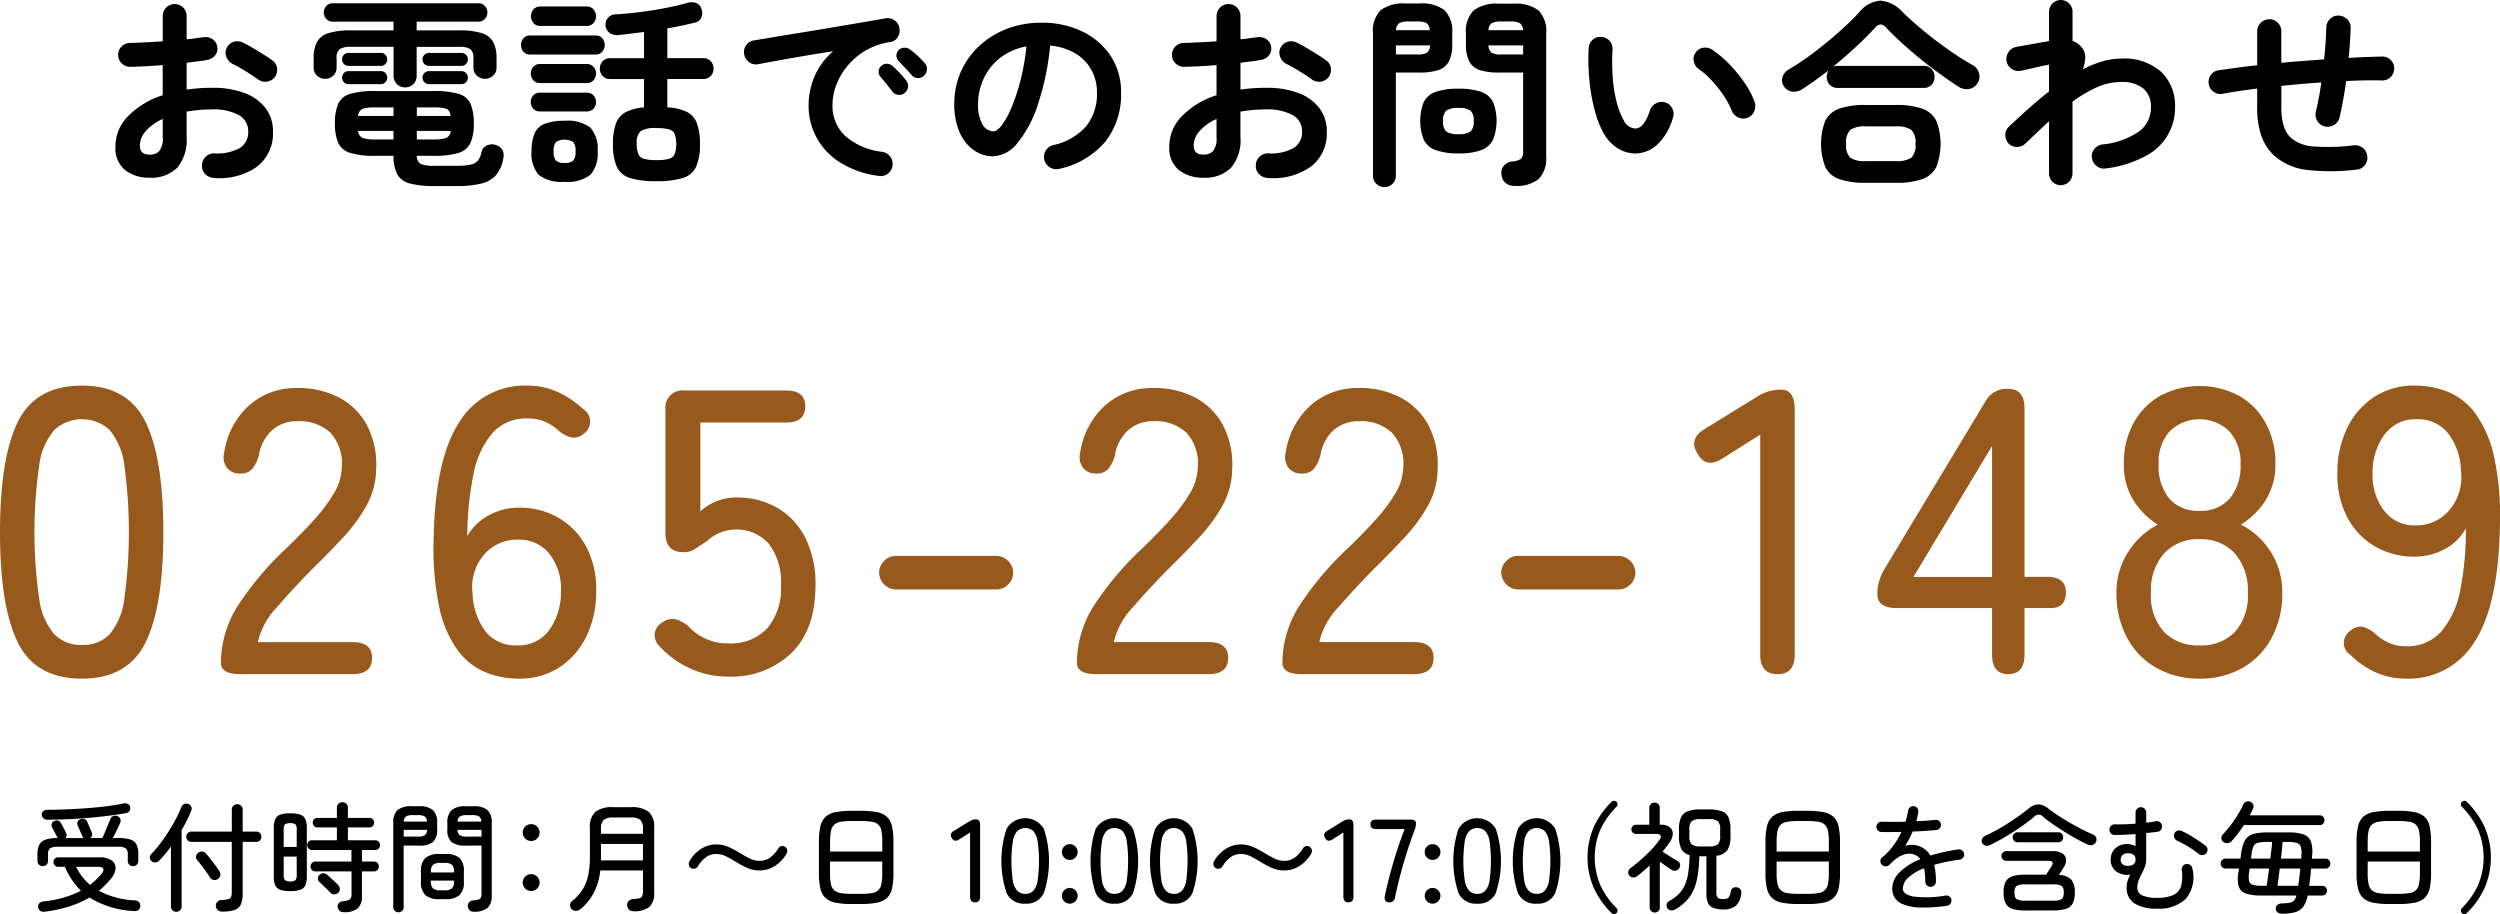 <svg xmlns="http://www.w3.org/2000/svg" width="296.072" height="108.25" viewBox="0 0 296.072 108.25"><g transform="translate(-857.536 -949.287)"><path d="M882.88,970.359a1.476,1.476,0,0,1-1.02-.443,1.31,1.31,0,0,1-.4-1.02,1.4,1.4,0,0,1,.432-1.044,1.351,1.351,0,0,1,1.032-.4,5.481,5.481,0,0,0,2.988-.623,2.174,2.174,0,0,0,1.02-1.969,2.141,2.141,0,0,0-1.116-1.943,6.208,6.208,0,0,0-3.18-.672q-.816,0-1.56.071t-1.44.193v3.023a5.065,5.065,0,0,1-1.128,3.637,4.343,4.343,0,0,1-3.264,1.164,4.578,4.578,0,0,1-2.88-.889,3.351,3.351,0,0,1-1.152-2.832,5.068,5.068,0,0,1,1.5-3.575,9.96,9.96,0,0,1,4.092-2.473v-3.576q-1.032.1-2,.145c-.648.032-1.252.055-1.812.072a1.451,1.451,0,0,1-1.032-.408,1.334,1.334,0,0,1-.432-1.008,1.353,1.353,0,0,1,.42-1.009,1.413,1.413,0,0,1,1.02-.407q.84-.025,1.824-.072t2.016-.12v-2.953a1.437,1.437,0,0,1,.408-1.043,1.42,1.42,0,0,1,2.016,0,1.437,1.437,0,0,1,.408,1.043v2.712c.368-.031.712-.072,1.032-.12s.632-.088.936-.12a1.49,1.49,0,0,1,1.08.217,1.275,1.275,0,0,1,.576.912,1.232,1.232,0,0,1-.264,1.031,1.515,1.515,0,0,1-.96.529q-.5.1-1.116.168c-.408.047-.836.1-1.284.168V959.9a20.553,20.553,0,0,1,3.048-.216,10.537,10.537,0,0,1,3.816.624,5.5,5.5,0,0,1,2.484,1.788,4.477,4.477,0,0,1,.876,2.771,4.962,4.962,0,0,1-1.848,4.128A7.689,7.689,0,0,1,882.88,970.359Zm-7.632-2.759a1.563,1.563,0,0,0,1.14-.409,2.355,2.355,0,0,0,.42-1.656v-2.159a5.771,5.771,0,0,0-2,1.428,2.618,2.618,0,0,0-.708,1.716Q874.1,967.6,875.248,967.6Zm12.864-8.9q-.384-.286-.936-.635t-1.1-.672q-.552-.324-.96-.517a1.538,1.538,0,0,1-.756-.815,1.3,1.3,0,0,1,.012-1.08,1.373,1.373,0,0,1,.852-.745,1.445,1.445,0,0,1,1.092.1c.336.16.72.369,1.152.624s.86.517,1.284.78.772.5,1.044.709a1.26,1.26,0,0,1,.552.912,1.463,1.463,0,0,1-.264,1.055,1.435,1.435,0,0,1-1.968.288Z"/><path d="M905.512,959.632a1.335,1.335,0,0,1-1.368-1.393v-3.407h-5.016a2.5,2.5,0,0,0-1.344.264,1.269,1.269,0,0,0-.384,1.1v1.08a1.273,1.273,0,0,1-.4.973,1.336,1.336,0,0,1-.948.372,1.367,1.367,0,0,1-.972-.372,1.273,1.273,0,0,1-.4-.973v-1.1a3.984,3.984,0,0,1,.4-1.92,2.3,2.3,0,0,1,1.356-1.044,8.427,8.427,0,0,1,2.616-.324h5.088v-1.033h-7.2a.983.983,0,0,1-.756-.324,1.1,1.1,0,0,1-.3-.779,1.082,1.082,0,0,1,.3-.757.986.986,0,0,1,.756-.323H914.2a.985.985,0,0,1,.756.323,1.082,1.082,0,0,1,.3.757,1.1,1.1,0,0,1-.3.779.983.983,0,0,1-.756.324h-7.32v1.033h5.088a8.407,8.407,0,0,1,2.628.324,2.294,2.294,0,0,1,1.344,1.044,3.984,3.984,0,0,1,.4,1.92v1.1a1.254,1.254,0,0,1-.408.973,1.425,1.425,0,0,1-1.92,0,1.255,1.255,0,0,1-.408-.973V956.2a1.292,1.292,0,0,0-.372-1.1,2.428,2.428,0,0,0-1.332-.264H906.88v3.407a1.335,1.335,0,0,1-1.368,1.393Zm3.5,11.687a11.209,11.209,0,0,1-2.928-.3,2.34,2.34,0,0,1-1.488-1.069,4.735,4.735,0,0,1-.456-2.208h-2.136a9.9,9.9,0,0,1-3-.347,2.248,2.248,0,0,1-1.416-1.188,5.652,5.652,0,0,1-.384-2.3,5.73,5.73,0,0,1,.384-2.328,2.215,2.215,0,0,1,1.416-1.176,10.272,10.272,0,0,1,3-.335h6.84a10.273,10.273,0,0,1,3,.335,2.214,2.214,0,0,1,1.416,1.176,5.729,5.729,0,0,1,.384,2.328,5.651,5.651,0,0,1-.384,2.3,2.247,2.247,0,0,1-1.416,1.188,9.9,9.9,0,0,1-3,.347H906.9a1.071,1.071,0,0,0,.456.96,4.09,4.09,0,0,0,1.656.217h2.64a7.241,7.241,0,0,0,1.656-.145,1.471,1.471,0,0,0,.852-.5,2.32,2.32,0,0,0,.4-.984,1.069,1.069,0,0,1,.576-.743,1.391,1.391,0,0,1,1.08-.1,1.26,1.26,0,0,1,.8.565,1.289,1.289,0,0,1,.132.971,4.205,4.205,0,0,1-.816,1.981,3.3,3.3,0,0,1-1.728,1.044,11.446,11.446,0,0,1-2.952.311Zm-10.224-14.231a.7.7,0,0,1-.528-.229.783.783,0,0,1,0-1.08.7.7,0,0,1,.528-.227h3.864a.7.7,0,0,1,.528.227.783.783,0,0,1,0,1.08.7.7,0,0,1-.528.229Zm0,2.16a.7.7,0,0,1-.528-.228.783.783,0,0,1,0-1.08.7.7,0,0,1,.528-.228h3.864a.7.7,0,0,1,.528.228.783.783,0,0,1,0,1.08.7.7,0,0,1-.528.228Zm1.152,3.768h4.2v-1.008h-2.112a5.176,5.176,0,0,0-1.536.155A.985.985,0,0,0,899.944,963.016Zm2.088,2.784h2.112v-1.008h-4.2a1,1,0,0,0,.552.84A4.786,4.786,0,0,0,902.032,965.8Zm4.872-2.784h4.008q-.1-.7-.528-.853a5.293,5.293,0,0,0-1.56-.155H906.9Zm0,2.784h1.92a4.894,4.894,0,0,0,1.56-.168.949.949,0,0,0,.528-.84H906.9Zm1.44-8.712a.768.768,0,0,1,0-1.536h3.84a.73.73,0,0,1,.552.227.783.783,0,0,1,0,1.08.724.724,0,0,1-.552.229Zm0,2.16a.768.768,0,0,1,0-1.536h3.84a.727.727,0,0,1,.552.228.783.783,0,0,1,0,1.08.727.727,0,0,1-.552.228Z"/><path d="M920.344,955.743a1.013,1.013,0,0,1-.816-.336,1.233,1.233,0,0,1,0-1.584,1.019,1.019,0,0,1,.816-.336h7.728a.991.991,0,0,1,.792.336,1.233,1.233,0,0,1,0,1.584.985.985,0,0,1-.792.336Zm1.152,3.385a1.024,1.024,0,0,1-.8-.336,1.213,1.213,0,0,1,0-1.6,1.046,1.046,0,0,1,.8-.324h5.5a1.076,1.076,0,0,1,.828.324,1.213,1.213,0,0,1,0,1.6,1.053,1.053,0,0,1-.828.336Zm0,3.359a1.039,1.039,0,0,1-.8-.324,1.105,1.105,0,0,1-.3-.779,1.143,1.143,0,0,1,.3-.8,1.042,1.042,0,0,1,.8-.323h5.5a1.072,1.072,0,0,1,.828.323,1.143,1.143,0,0,1,.3.8,1.105,1.105,0,0,1-.3.779,1.069,1.069,0,0,1-.828.324Zm.048-10.128a1.05,1.05,0,0,1-.828-.336,1.258,1.258,0,0,1,0-1.631,1.053,1.053,0,0,1,.828-.336h5.424a1.083,1.083,0,0,1,.852.336,1.258,1.258,0,0,1,0,1.631,1.079,1.079,0,0,1-.852.336Zm2.856,18.456a4.369,4.369,0,0,1-3.072-.828,3.789,3.789,0,0,1-.84-2.771,5.244,5.244,0,0,1,.36-2.137,2.179,2.179,0,0,1,1.212-1.139,6.353,6.353,0,0,1,2.34-.348,4.431,4.431,0,0,1,3.06.815,3.794,3.794,0,0,1,.852,2.809,3.754,3.754,0,0,1-.852,2.771A4.375,4.375,0,0,1,924.4,970.815Zm0-2.231a1.446,1.446,0,0,0,1.02-.276,1.575,1.575,0,0,0,.276-1.092,1.618,1.618,0,0,0-.276-1.116,2.017,2.017,0,0,0-2.04,0,1.618,1.618,0,0,0-.276,1.116,1.575,1.575,0,0,0,.276,1.092A1.447,1.447,0,0,0,924.4,968.584Zm10.872,2.159a10.469,10.469,0,0,1-3.072-.359,2.546,2.546,0,0,1-1.6-1.309,6.311,6.311,0,0,1-.468-2.723,6.928,6.928,0,0,1,.348-2.436,2.519,2.519,0,0,1,1.152-1.345,5.531,5.531,0,0,1,2.172-.563v-3.36H929.8a1.158,1.158,0,0,1-.888-.361,1.218,1.218,0,0,1-.336-.863,1.255,1.255,0,0,1,.336-.889,1.16,1.16,0,0,1,.888-.359h4.008v-3.1l-1.56.192q-.768.1-1.464.169a1.5,1.5,0,0,1-1.068-.264,1.226,1.226,0,0,1-.192-1.752,1.176,1.176,0,0,1,.924-.433q1.3-.072,2.82-.263t2.976-.468q1.452-.276,2.532-.588a1.815,1.815,0,0,1,1.2-.024,1.018,1.018,0,0,1,.648.744,1.38,1.38,0,0,1-.048,1.019,1.041,1.041,0,0,1-.768.565q-.7.168-1.524.347t-1.716.325v3.528h4.248a1.16,1.16,0,0,1,.888.359,1.255,1.255,0,0,1,.336.889,1.218,1.218,0,0,1-.336.863,1.158,1.158,0,0,1-.888.361h-4.248v3.36a5.969,5.969,0,0,1,2.3.527,2.478,2.478,0,0,1,1.2,1.345,6.9,6.9,0,0,1,.36,2.472,6.311,6.311,0,0,1-.468,2.723,2.546,2.546,0,0,1-1.6,1.309A10.574,10.574,0,0,1,935.272,970.743Zm0-2.495a5.7,5.7,0,0,0,1.464-.144,1.033,1.033,0,0,0,.7-.552,3.849,3.849,0,0,0,0-2.4,1.032,1.032,0,0,0-.7-.551,5.648,5.648,0,0,0-1.464-.145,3.213,3.213,0,0,0-1.872.372,1.859,1.859,0,0,0-.456,1.477,3.09,3.09,0,0,0,.192,1.236,1.029,1.029,0,0,0,.7.564A5.576,5.576,0,0,0,935.272,968.248Z"/><path d="M961.624,970.119a11.188,11.188,0,0,1-4.68-1.643,8,8,0,0,1-2.748-2.989,7.881,7.881,0,0,1-.9-3.647,8.707,8.707,0,0,1,.744-3.588,8.215,8.215,0,0,1,2.16-2.893q-1.44.218-3.072.493t-3.156.551q-1.524.277-2.676.493a1.339,1.339,0,0,1-1.068-.264,1.44,1.44,0,0,1-.564-.937,1.358,1.358,0,0,1,.252-1.067,1.408,1.408,0,0,1,.948-.564c.512-.081,1.168-.188,1.968-.325s1.7-.283,2.688-.443,2.008-.328,3.048-.5,2.06-.349,3.06-.517,1.916-.324,2.748-.467,1.512-.264,2.04-.361a1.379,1.379,0,0,1,1.044.241,1.318,1.318,0,0,1,.588.887,1.459,1.459,0,0,1-.18,1.08,1.21,1.21,0,0,1-.876.6,8.216,8.216,0,0,0-2.952,1.019,8.1,8.1,0,0,0-2.148,1.825,7.925,7.925,0,0,0-1.32,2.255,6.662,6.662,0,0,0-.444,2.34,4.813,4.813,0,0,0,1.584,3.756,7.931,7.931,0,0,0,4.32,1.813,1.427,1.427,0,0,1,.936.576,1.33,1.33,0,0,1,.264,1.056,1.352,1.352,0,0,1-.552.959A1.323,1.323,0,0,1,961.624,970.119Zm3.048-9.815a.961.961,0,0,1-.756.216.973.973,0,0,1-.708-.409l-.672-.851q-.408-.516-.744-.9a.919.919,0,0,1-.2-.635.844.844,0,0,1,.324-.636.9.9,0,0,1,.66-.252,1.092,1.092,0,0,1,.684.275,11.033,11.033,0,0,1,.828.817c.312.336.572.639.78.912a.975.975,0,0,1,.2.767A1.033,1.033,0,0,1,964.672,960.3Zm2.3-2.065a.948.948,0,0,1-.756.288.993.993,0,0,1-.732-.359c-.192-.225-.436-.5-.732-.816s-.564-.6-.8-.84a.928.928,0,0,1,.024-1.3.924.924,0,0,1,.648-.276,1.057,1.057,0,0,1,.7.228,8.194,8.194,0,0,1,.888.731,9.45,9.45,0,0,1,.84.876.96.96,0,0,1,.264.733A1.091,1.091,0,0,1,966.976,958.239Z"/><path d="M983.008,969.279a1.462,1.462,0,0,1-1.128-.168,1.441,1.441,0,0,1,.384-2.639,7.2,7.2,0,0,0,3.924-2.256,6.1,6.1,0,0,0,1.26-3.96,5.454,5.454,0,0,0-.672-2.712,5.228,5.228,0,0,0-1.908-1.944,6.992,6.992,0,0,0-2.964-.912,31.762,31.762,0,0,1-1.452,6.971,13.872,13.872,0,0,1-2.4,4.536,3.881,3.881,0,0,1-2.892,1.6,3.951,3.951,0,0,1-2.328-.744,4.986,4.986,0,0,1-1.668-2.137,8.253,8.253,0,0,1-.612-3.336,9.224,9.224,0,0,1,2.9-6.792,10.106,10.106,0,0,1,3.276-2.063,11.177,11.177,0,0,1,4.14-.744,10.865,10.865,0,0,1,4.86,1.044,8.291,8.291,0,0,1,3.348,2.9,7.7,7.7,0,0,1,1.224,4.332,8.961,8.961,0,0,1-1.86,5.8A9.813,9.813,0,0,1,983.008,969.279Zm-7.824-4.439q.432,0,1-.733a9.731,9.731,0,0,0,1.14-2.076,22.585,22.585,0,0,0,1.056-3.179,27.954,27.954,0,0,0,.72-4.069,7.065,7.065,0,0,0-3.144,1.38,6.653,6.653,0,0,0-1.92,2.425,7.19,7.19,0,0,0-.672,2.939,4.785,4.785,0,0,0,.516,2.473A1.512,1.512,0,0,0,975.184,964.84Z"/><path d="M1007.681,970.359a1.477,1.477,0,0,1-1.021-.443,1.305,1.305,0,0,1-.395-1.02,1.4,1.4,0,0,1,.431-1.044,1.351,1.351,0,0,1,1.032-.4,5.487,5.487,0,0,0,2.989-.623,2.174,2.174,0,0,0,1.019-1.969,2.141,2.141,0,0,0-1.116-1.943,6.208,6.208,0,0,0-3.18-.672c-.543,0-1.064.023-1.559.071s-.977.113-1.441.193v3.023a5.064,5.064,0,0,1-1.127,3.637,4.345,4.345,0,0,1-3.265,1.164,4.583,4.583,0,0,1-2.881-.889,3.353,3.353,0,0,1-1.151-2.832,5.068,5.068,0,0,1,1.5-3.575,9.96,9.96,0,0,1,4.092-2.473v-3.576q-1.033.1-2,.145c-.648.032-1.252.055-1.813.072a1.45,1.45,0,0,1-1.031-.408,1.334,1.334,0,0,1-.432-1.008,1.353,1.353,0,0,1,.42-1.009,1.413,1.413,0,0,1,1.02-.407q.84-.025,1.824-.072t2.016-.12v-2.953a1.434,1.434,0,0,1,.409-1.043,1.418,1.418,0,0,1,2.015,0,1.433,1.433,0,0,1,.408,1.043v2.712c.369-.031.712-.072,1.033-.12s.631-.088.935-.12a1.488,1.488,0,0,1,1.08.217,1.276,1.276,0,0,1,.577.912,1.239,1.239,0,0,1-.264,1.031,1.521,1.521,0,0,1-.96.529c-.337.064-.708.12-1.116.168s-.837.1-1.285.168V959.9a20.554,20.554,0,0,1,3.048-.216,10.546,10.546,0,0,1,3.817.624,5.5,5.5,0,0,1,2.483,1.788,4.478,4.478,0,0,1,.876,2.771,4.962,4.962,0,0,1-1.848,4.128A7.688,7.688,0,0,1,1007.681,970.359Zm-7.633-2.759a1.567,1.567,0,0,0,1.141-.409,2.361,2.361,0,0,0,.419-1.656v-2.159a5.772,5.772,0,0,0-2,1.428,2.613,2.613,0,0,0-.708,1.716Q998.9,967.6,1000.048,967.6Zm12.864-8.9q-.384-.286-.935-.635t-1.1-.672c-.368-.216-.687-.388-.96-.517a1.542,1.542,0,0,1-.756-.815,1.3,1.3,0,0,1,.012-1.08,1.375,1.375,0,0,1,.853-.745,1.442,1.442,0,0,1,1.091.1c.336.16.72.369,1.153.624s.859.517,1.284.78.771.5,1.044.709a1.263,1.263,0,0,1,.552.912,1.473,1.473,0,0,1-.264,1.055,1.436,1.436,0,0,1-1.969.288Z"/><path d="M1021.48,971.44a1.331,1.331,0,0,1-1.343-1.369v-16.8a3.58,3.58,0,0,1,.9-2.771,4.456,4.456,0,0,1,2.988-.8h1.584a4.494,4.494,0,0,1,3.012.8,3.577,3.577,0,0,1,.9,2.771v1.249a4.348,4.348,0,0,1-.4,2.051,2.134,2.134,0,0,1-1.248,1.021,7.3,7.3,0,0,1-2.268.288h-2.759v12.191a1.309,1.309,0,0,1-.4.985A1.346,1.346,0,0,1,1021.48,971.44Zm1.369-15.7h2.5a2.358,2.358,0,0,0,1.164-.2,1.066,1.066,0,0,0,.371-.877h-4.031Zm.023-2.88h3.984a1.026,1.026,0,0,0-.36-.828,2.276,2.276,0,0,0-1.151-.2h-.96a2.288,2.288,0,0,0-1.141.2A1.007,1.007,0,0,0,1022.872,952.863Zm7.393,14.592a7.59,7.59,0,0,1-2.737-.4,2.494,2.494,0,0,1-1.391-1.249,6.133,6.133,0,0,1,0-4.4,2.461,2.461,0,0,1,1.391-1.223,7.781,7.781,0,0,1,2.737-.384,7.661,7.661,0,0,1,2.723.384,2.465,2.465,0,0,1,1.38,1.223,6.147,6.147,0,0,1,0,4.4,2.5,2.5,0,0,1-1.38,1.249A7.473,7.473,0,0,1,1030.265,967.455Zm0-2.279a2.328,2.328,0,0,0,1.427-.313,1.6,1.6,0,0,0,.373-1.248,1.561,1.561,0,0,0-.373-1.223,2.328,2.328,0,0,0-1.427-.313,2.379,2.379,0,0,0-1.452.313,1.561,1.561,0,0,0-.373,1.223,1.6,1.6,0,0,0,.373,1.248A2.379,2.379,0,0,0,1030.265,965.176Zm6.624,6.12a1.533,1.533,0,0,1-1.093-.372,1.459,1.459,0,0,1-.443-1,1.261,1.261,0,0,1,.288-1.008,1.415,1.415,0,0,1,.96-.5,1.976,1.976,0,0,0,1.116-.36,1.469,1.469,0,0,0,.2-.912V957.88h-2.855a7.322,7.322,0,0,1-2.256-.288,2.132,2.132,0,0,1-1.26-1.021,4.35,4.35,0,0,1-.4-2.051V953.3a3.544,3.544,0,0,1,.913-2.784,4.543,4.543,0,0,1,3-.792h1.679a4.545,4.545,0,0,1,3,.792,3.544,3.544,0,0,1,.912,2.784v14.519a3.478,3.478,0,0,1-.887,2.665A4.194,4.194,0,0,1,1036.889,971.3Zm-3.073-18.433h4.1a1.085,1.085,0,0,0-.384-.828,2.277,2.277,0,0,0-1.151-.2h-1.032a2.366,2.366,0,0,0-1.153.2A1,1,0,0,0,1033.816,952.863Zm1.537,2.88h2.567v-1.08h-4.1a1.07,1.07,0,0,0,.373.877A2.347,2.347,0,0,0,1035.353,955.743Z"/><path d="M1051.408,967.455a3.959,3.959,0,0,1-2.112-.5,4.941,4.941,0,0,1-1.775-1.775,11.015,11.015,0,0,1-1.1-2.736,21.539,21.539,0,0,1-.647-3.588,25.715,25.715,0,0,1-.1-3.852,1.479,1.479,0,0,1,.469-1,1.271,1.271,0,0,1,1.019-.349,1.4,1.4,0,0,1,1.344,1.513,24.773,24.773,0,0,0,.024,3.275,16.749,16.749,0,0,0,.456,2.905,8.567,8.567,0,0,0,.84,2.172,1.608,1.608,0,0,0,1.393.984q1.031-.024,1.727-2.16a1.44,1.44,0,0,1,.72-.828,1.365,1.365,0,0,1,1.105-.084,1.3,1.3,0,0,1,.815.708,1.368,1.368,0,0,1,.072,1.091,6.984,6.984,0,0,1-1.8,3.132A3.913,3.913,0,0,1,1051.408,967.455Zm13.08-4.224a1.357,1.357,0,0,1-1.116-.047,1.491,1.491,0,0,1-.756-.817,9.991,9.991,0,0,0-.971-1.8,14.273,14.273,0,0,0-1.369-1.727,9.647,9.647,0,0,0-1.548-1.368,1.444,1.444,0,0,1-.6-.937,1.256,1.256,0,0,1,.265-1.08,1.322,1.322,0,0,1,.947-.527,1.57,1.57,0,0,1,1.068.311,13.256,13.256,0,0,1,1.981,1.7,16.984,16.984,0,0,1,1.763,2.161,9.507,9.507,0,0,1,1.176,2.255,1.5,1.5,0,0,1-.048,1.117A1.294,1.294,0,0,1,1064.488,963.231Z"/><path d="M1071.017,959.823a1.834,1.834,0,0,1-1.225.313,1.306,1.306,0,0,1-.983-.624,1.225,1.225,0,0,1-.168-1.116,1.583,1.583,0,0,1,.719-.876,29.8,29.8,0,0,0,2.976-2q1.536-1.165,2.94-2.412t2.413-2.329a3.589,3.589,0,0,1,2.532-1.416,4,4,0,0,1,2.651,1.369q1.032,1.006,2.389,2.135t2.88,2.208a34.463,34.463,0,0,0,3.059,1.945,1.537,1.537,0,0,1,.708.935,1.366,1.366,0,0,1-.18,1.177,1.439,1.439,0,0,1-1.032.7,1.787,1.787,0,0,1-1.272-.311q-1.464-.96-3.024-2.136t-2.976-2.425q-1.416-1.246-2.495-2.376a.968.968,0,0,0-.649-.4.935.935,0,0,0-.672.372q-1.008,1.1-2.3,2.3t-2.689,2.329a1.37,1.37,0,0,1,.552-.1h10.177a1.215,1.215,0,0,1,.947.384,1.344,1.344,0,0,1,.349.935,1.31,1.31,0,0,1-.349.912,1.211,1.211,0,0,1-.947.384h-10.177a1.21,1.21,0,0,1-.947-.384,1.306,1.306,0,0,1-.349-.912,1.263,1.263,0,0,1,.24-.792q-.792.6-1.572,1.164T1071.017,959.823Zm7.463,11.112a9.156,9.156,0,0,1-3.108-.431,2.91,2.91,0,0,1-1.668-1.44,7.713,7.713,0,0,1,0-5.485,2.923,2.923,0,0,1,1.668-1.428,9.154,9.154,0,0,1,3.108-.431h3.577a9.139,9.139,0,0,1,3.12.431,2.98,2.98,0,0,1,1.668,1.428,7.56,7.56,0,0,1,0,5.485,2.966,2.966,0,0,1-1.668,1.44,9.14,9.14,0,0,1-3.12.431Zm.024-2.568h3.553a3.076,3.076,0,0,0,1.836-.4,2.079,2.079,0,0,0,.491-1.645,2.118,2.118,0,0,0-.491-1.655,2.988,2.988,0,0,0-1.836-.408H1078.5a2.987,2.987,0,0,0-1.836.408,2.114,2.114,0,0,0-.491,1.655,2.076,2.076,0,0,0,.491,1.645A3.074,3.074,0,0,0,1078.5,968.367Z"/><path d="M1101.592,971.224a1.395,1.395,0,0,1-1.392-1.392V963.64q-.672.624-1.38,1.295t-1.4,1.344a1.432,1.432,0,0,1-1.019.409,1.353,1.353,0,0,1-1-.409,1.457,1.457,0,0,1-.372-1.031,1.3,1.3,0,0,1,.445-.984q1.126-1.056,2.315-2.124t2.412-2.029v-3.168c-.272.048-.624.121-1.055.216l-1.273.288c-.416.1-.744.168-.983.216a1.423,1.423,0,0,1-1.08-.191,1.319,1.319,0,0,1-.624-.888,1.465,1.465,0,0,1,.191-1.1,1.323,1.323,0,0,1,.889-.625c.128-.032.359-.075.695-.131s.712-.124,1.128-.2.816-.152,1.2-.216.688-.12.912-.168V950.68a1.392,1.392,0,1,1,2.784,0v3.456a2.389,2.389,0,0,1,1.2.912,1.809,1.809,0,0,1,.3,1.08,4.363,4.363,0,0,1-.276,1.367,12.747,12.747,0,0,1,2.3-.935,8.025,8.025,0,0,1,2.256-.336,6.557,6.557,0,0,1,4.715,1.572,5.524,5.524,0,0,1,1.644,4.187,6.39,6.39,0,0,1-3.359,5.712,13.242,13.242,0,0,1-4.825,1.536,1.356,1.356,0,0,1-1.068-.251,1.509,1.509,0,0,1-.588-.949,1.337,1.337,0,0,1,.264-1.067,1.443,1.443,0,0,1,.936-.565,9.24,9.24,0,0,0,4.489-1.62,3.538,3.538,0,0,0,1.295-2.8,2.771,2.771,0,0,0-.888-2.2,3.942,3.942,0,0,0-2.663-.779,6.967,6.967,0,0,0-2.881.636,15.751,15.751,0,0,0-2.856,1.692v8.5a1.395,1.395,0,0,1-1.392,1.392Z"/><path d="M1136.584,969.376a24.7,24.7,0,0,1-5.724.048,7.172,7.172,0,0,1-3.971-1.681,5.888,5.888,0,0,1-1.536-2.34,10.045,10.045,0,0,1-.5-3.42v-2.208q-1.154.144-2.185.3t-1.92.324a1.369,1.369,0,0,1-1.055-.24,1.337,1.337,0,0,1-.577-.911,1.411,1.411,0,0,1,.228-1.057,1.309,1.309,0,0,1,.9-.576q.985-.142,2.149-.3t2.46-.3v-4.008a1.434,1.434,0,0,1,1.439-1.441,1.353,1.353,0,0,1,1.008.42,1.412,1.412,0,0,1,.408,1.021v3.72q1.248-.12,2.532-.216t2.533-.193q.118-1.03.179-1.992t.084-1.8a1.43,1.43,0,0,1,.445-1.007,1.324,1.324,0,0,1,1.019-.384,1.48,1.48,0,0,1,1.021.443,1.314,1.314,0,0,1,.4,1.021q-.023.816-.084,1.715t-.156,1.836c.7-.047,1.393-.084,2.064-.107s1.312-.044,1.92-.061a1.353,1.353,0,0,1,1.008.42,1.421,1.421,0,0,1,0,1.993,1.348,1.348,0,0,1-1.008.419q-1.992-.048-4.272.073-.168,1.176-.372,2.292t-.42,2.028a1.366,1.366,0,0,1-.648.876,1.46,1.46,0,0,1-1.08.18,1.375,1.375,0,0,1-.9-.649,1.459,1.459,0,0,1-.18-1.08q.192-.79.361-1.68t.288-1.8q-1.178.072-2.365.179t-2.364.229v2.519a7.349,7.349,0,0,0,.288,2.233,3.242,3.242,0,0,0,.864,1.416,4.579,4.579,0,0,0,2.64,1,24.834,24.834,0,0,0,4.8-.133,1.423,1.423,0,0,1,1.584,1.3,1.384,1.384,0,0,1-.3,1.067A1.345,1.345,0,0,1,1136.584,969.376Z"/><path d="M867.232,1029.657q-5.472,0-7.584-4.273t-2.112-13.055q0-8.785,2.112-13.081t7.584-4.295q5.424,0,7.536,4.295t2.112,13.081q0,8.783-2.112,13.055T867.232,1029.657Zm0-3.985a4.381,4.381,0,0,0,3.24-1.223,7.919,7.919,0,0,0,1.776-4.153,58.13,58.13,0,0,0,0-15.984,7.908,7.908,0,0,0-1.776-4.151,4.865,4.865,0,0,0-6.456,0,7.912,7.912,0,0,0-1.824,4.151,55.733,55.733,0,0,0,0,15.984,7.923,7.923,0,0,0,1.824,4.153A4.4,4.4,0,0,0,867.232,1025.672Z" fill="#98591c"/><path d="M886,1029.128q-2.3,0-2.3-1.343a12.671,12.671,0,0,1,2.04-6.817,36.967,36.967,0,0,1,5.928-6.96q1.63-1.582,3.047-3.143a19.4,19.4,0,0,0,2.329-3.1,6.253,6.253,0,0,0,.959-2.976,5.469,5.469,0,0,0-1.3-4.223,5.326,5.326,0,0,0-3.936-1.393,4.41,4.41,0,0,0-2.977,1.032,5.065,5.065,0,0,0-1.584,2.953,4.3,4.3,0,0,1-.767,1.631,1.829,1.829,0,0,1-1.488.577,1.876,1.876,0,0,1-1.512-.649,2.12,2.12,0,0,1-.36-1.8,9.4,9.4,0,0,1,2.952-5.616,8.337,8.337,0,0,1,5.736-2.063,10.385,10.385,0,0,1,4.92,1.128A7.9,7.9,0,0,1,901,999.657a10.12,10.12,0,0,1,1.081,5.231,9.1,9.1,0,0,1-1.1,4.2,18.911,18.911,0,0,1-2.736,3.768q-1.68,1.825-3.744,3.841-2.305,2.352-4.2,4.535a8.839,8.839,0,0,0-2.231,4.1h11.231q2.3,0,2.3,1.872,0,1.922-2.3,1.92Z" fill="#98591c"/><path d="M918.976,1029.657a10.389,10.389,0,0,1-3.984-.769,7.866,7.866,0,0,1-3.288-2.64,13.4,13.4,0,0,1-2.161-5.112,34.4,34.4,0,0,1-.647-8.183q.191-9.312,3.023-13.657a9.076,9.076,0,0,1,8.065-4.343,8.514,8.514,0,0,1,3.624.767,11.545,11.545,0,0,1,3,2.017,1.75,1.75,0,0,1,.048,2.928,1.776,1.776,0,0,1-1.441.431,3.865,3.865,0,0,1-1.487-.767,5.782,5.782,0,0,0-1.656-1.1,5.105,5.105,0,0,0-2.04-.384,5.344,5.344,0,0,0-4.2,1.752,10.561,10.561,0,0,0-2.232,4.9,37.115,37.115,0,0,0-.72,7.271,6.371,6.371,0,0,1,2.569-2.471,7.448,7.448,0,0,1,3.576-.888,9.1,9.1,0,0,1,4.655,1.2,8.65,8.65,0,0,1,3.265,3.385,10.777,10.777,0,0,1,1.2,5.256,12.085,12.085,0,0,1-1.152,5.376,9.063,9.063,0,0,1-3.216,3.7A8.6,8.6,0,0,1,918.976,1029.657Zm-.24-3.937a4.49,4.49,0,0,0,3.887-1.872,7.693,7.693,0,0,0,1.344-4.607,6.61,6.61,0,0,0-1.391-4.393,4.541,4.541,0,0,0-3.649-1.655,5.184,5.184,0,0,0-4.08,1.8,5.872,5.872,0,0,0-1.344,4.584,7.886,7.886,0,0,0,1.584,4.559A4.534,4.534,0,0,0,918.736,1025.72Z" fill="#98591c"/><path d="M943.744,1029.417a10.728,10.728,0,0,1-4.345-.913,10.914,10.914,0,0,1-3.624-2.544,1.935,1.935,0,0,1-.7-1.656,1.777,1.777,0,0,1,.935-1.319,1.966,1.966,0,0,1,1.536-.361,3.911,3.911,0,0,1,1.536.84,6.192,6.192,0,0,0,4.657,2.016,5.949,5.949,0,0,0,4.679-1.8,7.342,7.342,0,0,0,1.609-5.063,7.542,7.542,0,0,0-1.416-4.9,5.15,5.15,0,0,0-7.368-.336c-.513.321-.96.617-1.345.888a2.427,2.427,0,0,1-1.44.408q-2.112,0-2.112-2.256V997.833a2.036,2.036,0,0,1,2.3-2.3h12q2.256,0,2.257,1.872,0,1.92-2.257,1.92H940.479v10.512a6.318,6.318,0,0,1,4.272-1.632,9.544,9.544,0,0,1,4.8,1.2,8.478,8.478,0,0,1,3.336,3.527,12.1,12.1,0,0,1,1.224,5.689q0,5.232-2.856,8.015A10.3,10.3,0,0,1,943.744,1029.417Z" fill="#98591c"/><path d="M963.615,1019.1a2.053,2.053,0,0,1-1.968-1.968,1.934,1.934,0,0,1,.6-1.416,1.887,1.887,0,0,1,1.368-.6h11.9a2.048,2.048,0,0,1,2.016,2.015,1.89,1.89,0,0,1-.6,1.369,1.936,1.936,0,0,1-1.416.6Z" fill="#98591c"/><path d="M987.375,1029.128q-2.3,0-2.3-1.343a12.671,12.671,0,0,1,2.04-6.817,36.969,36.969,0,0,1,5.928-6.96q1.631-1.582,3.047-3.143a19.333,19.333,0,0,0,2.328-3.1,6.243,6.243,0,0,0,.96-2.976,5.469,5.469,0,0,0-1.295-4.223,5.327,5.327,0,0,0-3.936-1.393,4.41,4.41,0,0,0-2.977,1.032,5.064,5.064,0,0,0-1.584,2.953,4.3,4.3,0,0,1-.767,1.631,1.829,1.829,0,0,1-1.488.577,1.876,1.876,0,0,1-1.512-.649,2.12,2.12,0,0,1-.36-1.8,9.4,9.4,0,0,1,2.952-5.616,8.337,8.337,0,0,1,5.736-2.063,10.386,10.386,0,0,1,4.92,1.128,7.906,7.906,0,0,1,3.312,3.288,10.119,10.119,0,0,1,1.08,5.231,9.084,9.084,0,0,1-1.1,4.2,18.959,18.959,0,0,1-2.737,3.768q-1.68,1.825-3.744,3.841-2.305,2.352-4.2,4.535a8.839,8.839,0,0,0-2.231,4.1h11.231q2.305,0,2.306,1.872,0,1.922-2.306,1.92Z" fill="#98591c"/><path d="M1011.712,1029.128q-2.3,0-2.3-1.343a12.68,12.68,0,0,1,2.04-6.817,37.006,37.006,0,0,1,5.928-6.96q1.632-1.582,3.048-3.143a19.4,19.4,0,0,0,2.328-3.1,6.254,6.254,0,0,0,.96-2.976,5.469,5.469,0,0,0-1.3-4.223,5.325,5.325,0,0,0-3.936-1.393,4.409,4.409,0,0,0-2.976,1.032,5.059,5.059,0,0,0-1.584,2.953,4.3,4.3,0,0,1-.768,1.631,1.828,1.828,0,0,1-1.488.577,1.878,1.878,0,0,1-1.512-.649,2.12,2.12,0,0,1-.36-1.8,9.4,9.4,0,0,1,2.952-5.616,8.339,8.339,0,0,1,5.736-2.063,10.38,10.38,0,0,1,4.92,1.128,7.907,7.907,0,0,1,3.312,3.288,10.13,10.13,0,0,1,1.08,5.231,9.084,9.084,0,0,1-1.1,4.2,18.953,18.953,0,0,1-2.737,3.768q-1.68,1.825-3.744,3.841-2.3,2.352-4.2,4.535a8.833,8.833,0,0,0-2.232,4.1h11.232q2.3,0,2.3,1.872,0,1.922-2.3,1.92Z" fill="#98591c"/><path d="M1037.3,1019.1a2.052,2.052,0,0,1-1.968-1.968,1.934,1.934,0,0,1,.6-1.416,1.887,1.887,0,0,1,1.368-.6h11.9a2.048,2.048,0,0,1,2.016,2.015,1.886,1.886,0,0,1-.6,1.369,1.936,1.936,0,0,1-1.416.6Z" fill="#98591c"/><path d="M1068.063,1029.128q-2.065,0-2.064-2.3V1000.76l-4.416,2.784q-1.968,1.3-2.977-.48-1.15-1.775.817-2.976l6.24-3.84a5.138,5.138,0,0,1,2.784-.816q1.631,0,1.632,2.3v29.088Q1070.079,1029.129,1068.063,1029.128Z" fill="#98591c"/><path d="M1095.374,1029.128q-1.92,0-1.92-2.3V1021.3h-11.28q-2.3,0-2.3-1.632a5.291,5.291,0,0,1,.193-1.511,7.233,7.233,0,0,1,.576-1.369l12-19.919a2.871,2.871,0,0,1,2.687-1.537q1.968,0,1.968,2.3v19.969h2.641q2.256,0,2.255,1.823,0,1.872-1.776,1.872h-3.12v5.521Q1097.294,1029.129,1095.374,1029.128Zm-11.231-11.519h9.311V1002.1Z" fill="#98591c"/><path d="M1118.03,1029.657a10.142,10.142,0,0,1-5.112-1.273,8.9,8.9,0,0,1-3.479-3.576,10.883,10.883,0,0,1-1.249-5.279,8.7,8.7,0,0,1,1.416-4.92,9.184,9.184,0,0,1,3.48-3.192,8.985,8.985,0,0,1-2.9-2.9,7.925,7.925,0,0,1-1.128-4.3,9.835,9.835,0,0,1,1.152-4.824,8.226,8.226,0,0,1,3.168-3.239,9.985,9.985,0,0,1,9.312,0,8.226,8.226,0,0,1,3.168,3.239,9.826,9.826,0,0,1,1.152,4.824,7.8,7.8,0,0,1-1.152,4.3,9.237,9.237,0,0,1-2.928,2.9,8.911,8.911,0,0,1,3.5,3.192,8.816,8.816,0,0,1,1.392,4.92,10.9,10.9,0,0,1-1.248,5.279,8.962,8.962,0,0,1-3.456,3.576A10.01,10.01,0,0,1,1118.03,1029.657Zm0-3.937a5.545,5.545,0,0,0,4.176-1.584,6.434,6.434,0,0,0,1.536-4.656,6.647,6.647,0,0,0-1.536-4.655,5.38,5.38,0,0,0-4.176-1.681,5.454,5.454,0,0,0-4.2,1.681,6.578,6.578,0,0,0-1.559,4.655,6.368,6.368,0,0,0,1.559,4.656A5.622,5.622,0,0,0,1118.03,1025.72Zm0-15.935a4.484,4.484,0,0,0,3.576-1.464,5.989,5.989,0,0,0,1.272-4.057,5.377,5.377,0,0,0-1.368-3.935,5.073,5.073,0,0,0-6.984,0,5.435,5.435,0,0,0-1.344,3.935,6.061,6.061,0,0,0,1.248,4.057A4.469,4.469,0,0,0,1118.03,1009.785Z" fill="#98591c"/><path d="M1142.462,1029.657a8.637,8.637,0,0,1-3.576-.744,9.842,9.842,0,0,1-2.952-2.04,1.7,1.7,0,0,1-.048-2.88,1.721,1.721,0,0,1,1.439-.481,3.56,3.56,0,0,1,1.441.769,6.2,6.2,0,0,0,1.656,1.128,4.834,4.834,0,0,0,2.04.408,5.334,5.334,0,0,0,4.248-1.8,10.74,10.74,0,0,0,2.208-4.943,36.048,36.048,0,0,0,.647-7.225,6.055,6.055,0,0,1-2.519,2.473,7.455,7.455,0,0,1-3.576.887,9.143,9.143,0,0,1-4.609-1.175,8.6,8.6,0,0,1-3.288-3.385,10.737,10.737,0,0,1-1.223-5.279,12.053,12.053,0,0,1,1.152-5.376,9.068,9.068,0,0,1,3.216-3.7,8.6,8.6,0,0,1,4.8-1.343,10.393,10.393,0,0,1,3.984.767,7.745,7.745,0,0,1,3.264,2.641,13.961,13.961,0,0,1,2.16,5.111,33.554,33.554,0,0,1,.672,8.185q-.192,9.359-3.025,13.679A9.129,9.129,0,0,1,1142.462,1029.657Zm1.1-18.145a5.129,5.129,0,0,0,4.081-1.847,6.026,6.026,0,0,0,1.343-4.632,7.656,7.656,0,0,0-1.607-4.536,4.584,4.584,0,0,0-3.624-1.561,4.505,4.505,0,0,0-3.864,1.872,7.514,7.514,0,0,0-1.369,4.561,6.785,6.785,0,0,0,1.393,4.439A4.479,4.479,0,0,0,1143.565,1011.512Z" fill="#98591c"/><path d="M862.589,1051.867a.61.61,0,0,1-.616-.63v-.756a2.524,2.524,0,0,1,.217-1.14,1.266,1.266,0,0,1,.742-.616,4.367,4.367,0,0,1,1.435-.19l-.028-.056a.225.225,0,0,0-.042-.055c-.037-.084-.093-.2-.168-.344s-.152-.291-.231-.44-.143-.267-.189-.351a.518.518,0,0,1-.042-.427.508.508,0,0,1,.28-.329.663.663,0,0,1,.448-.062.485.485,0,0,1,.336.258c.056.094.128.224.217.392s.173.329.252.483a3.036,3.036,0,0,1,.147.315.482.482,0,0,1-.084.616h2.2a.476.476,0,0,1-.182-.224c-.028-.083-.079-.207-.154-.371s-.147-.329-.217-.5-.128-.3-.175-.391a.533.533,0,0,1,.28-.729.827.827,0,0,1,.483-.049.451.451,0,0,1,.343.287c.047.093.107.231.182.414s.149.359.224.532.126.3.154.385a.491.491,0,0,1-.182.643h1.442q.14-.293.322-.727c.121-.289.24-.577.357-.862s.207-.511.273-.678a.56.56,0,0,1,.364-.343.665.665,0,0,1,.476.02.582.582,0,0,1,.329.316.6.6,0,0,1-.007.468c-.084.2-.213.472-.385.827s-.338.68-.5.979h.63a4.706,4.706,0,0,1,1.442.175,1.232,1.232,0,0,1,.735.589,2.436,2.436,0,0,1,.217,1.127v.811a.616.616,0,0,1-.175.455.594.594,0,0,1-.441.175.616.616,0,0,1-.448-.175.6.6,0,0,1-.182-.455v-.784a.856.856,0,0,0-.231-.692,1.576,1.576,0,0,0-.931-.19H864.4a1.614,1.614,0,0,0-.938.19.841.841,0,0,0-.238.692v.784a.6.6,0,0,1-.182.455A.618.618,0,0,1,862.589,1051.867Zm.266,5.391a.812.812,0,0,1-.553-.1.618.618,0,0,1-.1-.9.78.78,0,0,1,.5-.218,13.4,13.4,0,0,0,2.422-.469,10.778,10.778,0,0,0,2-.8,8.577,8.577,0,0,1-1.9-2.828h-.812a.515.515,0,0,1-.385-.168.551.551,0,0,1-.161-.393.538.538,0,0,1,.161-.4.524.524,0,0,1,.385-.162h4.844a2.467,2.467,0,0,1,1.505.372,1.078,1.078,0,0,1,.462.937,1.969,1.969,0,0,1-.5,1.155,10.1,10.1,0,0,1-1.47,1.5,10.006,10.006,0,0,0,4.256,1.134.688.688,0,0,1,.49.21.587.587,0,0,1,.154.477q-.07.642-.784.574a10.911,10.911,0,0,1-5.236-1.6,11.468,11.468,0,0,1-2.331,1.036A16.974,16.974,0,0,1,862.855,1057.258Zm.266-10.893a.706.706,0,0,1-.448-.175.585.585,0,0,1-.2-.426.5.5,0,0,1,.2-.428.794.794,0,0,1,.49-.146q1.035,0,2.226-.049T867.8,1045q1.225-.09,2.345-.23t1.988-.323a.761.761,0,0,1,.539.049.526.526,0,0,1,.273.344.581.581,0,0,1-.462.741q-1.246.223-2.821.4t-3.255.281Q864.731,1046.364,863.121,1046.365Zm5.082,7.714a8.2,8.2,0,0,0,1.386-1.344c.186-.233.242-.425.168-.574s-.294-.223-.658-.223h-2.548A6.49,6.49,0,0,0,868.2,1054.079Z"/><path d="M878.423,1057.271a.649.649,0,0,1-.455-.174.6.6,0,0,1-.189-.455v-7.1a14.509,14.509,0,0,1-1.4,1.681.688.688,0,0,1-.441.2.58.58,0,0,1-.455-.161.545.545,0,0,1-.2-.4.518.518,0,0,1,.154-.413,13.407,13.407,0,0,0,1.064-1.246q.531-.7,1.015-1.47t.875-1.511a12.521,12.521,0,0,0,.63-1.372.615.615,0,0,1,.336-.343.665.665,0,0,1,.476-.008.6.6,0,0,1,.35.308.563.563,0,0,1,0,.491q-.21.531-.5,1.119t-.637,1.162v9.059a.607.607,0,0,1-.182.455A.625.625,0,0,1,878.423,1057.271Zm5.4-.028a.7.7,0,0,1-.728-.685.7.7,0,0,1,.175-.47.65.65,0,0,1,.483-.217,3.869,3.869,0,0,0,.819-.1.478.478,0,0,0,.336-.274,1.759,1.759,0,0,0,.077-.6v-5.909H880.2a.575.575,0,0,1-.434-.174.6.6,0,0,1-.168-.427.618.618,0,0,1,.168-.435.563.563,0,0,1,.434-.181h4.788v-2.6a.614.614,0,0,1,.189-.462.662.662,0,0,1,.91,0,.614.614,0,0,1,.189.462v2.6h1.61a.558.558,0,0,1,.441.181.635.635,0,0,1,.161.435.611.611,0,0,1-.161.427.57.57,0,0,1-.441.174h-1.61v6.09a3.289,3.289,0,0,1-.21,1.3,1.237,1.237,0,0,1-.742.673A4.526,4.526,0,0,1,883.827,1057.243Zm-.476-3.864a.654.654,0,0,1-.511.119.619.619,0,0,1-.427-.287c-.112-.187-.262-.41-.448-.672s-.376-.518-.567-.769-.362-.462-.511-.63a.537.537,0,0,1-.126-.455.57.57,0,0,1,.252-.4.671.671,0,0,1,.469-.153.609.609,0,0,1,.441.223q.237.267.539.652c.2.256.4.513.588.769s.343.479.455.665a.711.711,0,0,1,.126.518A.592.592,0,0,1,883.351,1053.379Z"/><path d="M891.905,1054.821a3.442,3.442,0,0,1-1.19-.161,1,1,0,0,1-.588-.546,2.7,2.7,0,0,1-.168-1.056v-5.685a2.707,2.707,0,0,1,.168-1.057,1,1,0,0,1,.588-.545,3.435,3.435,0,0,1,1.19-.162,3.5,3.5,0,0,1,1.2.162,1,1,0,0,1,.6.545,2.707,2.707,0,0,1,.168,1.057v5.685a2.7,2.7,0,0,1-.168,1.056,1,1,0,0,1-.6.546A3.506,3.506,0,0,1,891.905,1054.821Zm-.77-5.236h1.54V1047.5a.84.84,0,0,0-.154-.595,1.373,1.373,0,0,0-1.232,0,.835.835,0,0,0-.154.595Zm.77,4.089a.9.9,0,0,0,.616-.154.844.844,0,0,0,.154-.588v-2.2h-1.54v2.2a.838.838,0,0,0,.154.588A.9.9,0,0,0,891.905,1053.674Zm6.328,3.64a.681.681,0,0,1-.5-.182.724.724,0,0,1-.21-.448.531.531,0,0,1,.161-.462.794.794,0,0,1,.5-.21,1.654,1.654,0,0,0,.8-.225.817.817,0,0,0,.182-.63v-2.674H894.9a.554.554,0,0,1-.427-.174.578.578,0,0,1-.161-.4.593.593,0,0,1,.161-.413.555.555,0,0,1,.427-.175h4.256v-1.372h-4.662a.526.526,0,0,1-.42-.175.585.585,0,0,1-.154-.4.575.575,0,0,1,.154-.405.538.538,0,0,1,.42-.168h2.94v-1.527h-2.3a.516.516,0,0,1-.413-.168.605.605,0,0,1,0-.791.531.531,0,0,1,.413-.161h2.3v-1.217a.606.606,0,0,1,.189-.469.644.644,0,0,1,.455-.176.663.663,0,0,1,.469.176.606.606,0,0,1,.189.469v1.217h2.548a.533.533,0,0,1,.413.161.606.606,0,0,1,0,.791.517.517,0,0,1-.413.168h-2.548v1.527h3.234a.539.539,0,0,1,.42.168.575.575,0,0,1,.154.405.585.585,0,0,1-.154.4.528.528,0,0,1-.42.175H900.4v1.372h1.428a.534.534,0,0,1,.42.175.61.61,0,0,1,.154.413.594.594,0,0,1-.154.4.533.533,0,0,1-.42.174H900.4v2.913a1.878,1.878,0,0,1-.5,1.469A2.486,2.486,0,0,1,898.233,1057.314Zm-1.554-2.283c-.1-.121-.236-.26-.4-.42l-.49-.475c-.164-.159-.3-.285-.413-.378a.559.559,0,0,1-.189-.413.586.586,0,0,1,.161-.428.691.691,0,0,1,.462-.21.61.61,0,0,1,.462.168c.1.084.236.2.4.357s.329.308.5.462.3.283.392.385a.774.774,0,0,1,.217.47.556.556,0,0,1-.175.454.673.673,0,0,1-.462.2A.58.58,0,0,1,896.679,1055.031Z"/><path d="M904.729,1057.327a.618.618,0,0,1-.434-.168.58.58,0,0,1-.182-.448v-9.926a2.024,2.024,0,0,1,.5-1.567,2.539,2.539,0,0,1,1.694-.448h.812a2.51,2.51,0,0,1,1.687.448,2.043,2.043,0,0,1,.5,1.567v.7a1.926,1.926,0,0,1-.5,1.534,2.671,2.671,0,0,1-1.687.413h-1.778v7.279a.58.58,0,0,1-.182.448A.619.619,0,0,1,904.729,1057.327Zm.616-10.737H908.1a.73.73,0,0,0-.273-.616,1.609,1.609,0,0,0-.819-.155h-.56a1.606,1.606,0,0,0-.819.155A.76.76,0,0,0,905.345,1046.59Zm0,1.777h1.666a1.545,1.545,0,0,0,.826-.161.777.777,0,0,0,.266-.637h-2.758Zm4.256,7.406a2.44,2.44,0,0,1-1.694-.483,2.087,2.087,0,0,1-.518-1.589v-1.218a2.066,2.066,0,0,1,.518-1.582,2.467,2.467,0,0,1,1.694-.475h.672a2.44,2.44,0,0,1,1.687.475,2.085,2.085,0,0,1,.511,1.582v1.218a2.106,2.106,0,0,1-.511,1.589,2.413,2.413,0,0,1-1.687.483Zm-1.036-3.164h2.744v-.07a1.125,1.125,0,0,0-.245-.84,1.365,1.365,0,0,0-.9-.223h-.448a1.363,1.363,0,0,0-.9.223,1.121,1.121,0,0,0-.245.84Zm1.148,2.115h.448a1.33,1.33,0,0,0,.9-.232,1.146,1.146,0,0,0,.245-.846v-.071h-2.744v.071a1.141,1.141,0,0,0,.245.846A1.328,1.328,0,0,0,909.713,1054.724Zm3.906,2.534a.64.64,0,0,1-.483-.183.751.751,0,0,1-.2-.462.653.653,0,0,1,.154-.468.615.615,0,0,1,.476-.217,2.958,2.958,0,0,0,.658-.119.426.426,0,0,0,.273-.245,1.474,1.474,0,0,0,.063-.491v-5.641h-1.848a2.7,2.7,0,0,1-1.694-.413,1.909,1.909,0,0,1-.5-1.534v-.685a2.047,2.047,0,0,1,.5-1.575,2.508,2.508,0,0,1,1.694-.455h.882a2.484,2.484,0,0,1,1.68.455,2.047,2.047,0,0,1,.5,1.575v8.525a1.918,1.918,0,0,1-.5,1.485A2.462,2.462,0,0,1,913.619,1057.258Zm-1.9-10.668h2.828a.771.771,0,0,0-.28-.616,1.6,1.6,0,0,0-.826-.155h-.616a1.606,1.606,0,0,0-.819.155A.757.757,0,0,0,911.715,1046.59Zm1.106,1.777h1.736v-.8h-2.842a.809.809,0,0,0,.28.637A1.545,1.545,0,0,0,912.821,1048.367Z"/><path d="M920.437,1048.886a1,1,0,1,1,.714-.294A.976.976,0,0,1,920.437,1048.886Zm0,5.922a1,1,0,1,1,.714-.294A.976.976,0,0,1,920.437,1054.808Z"/><path d="M932.519,1057.2a.665.665,0,0,1-.5-.2.751.751,0,0,1-.21-.511.65.65,0,0,1,.188-.5.705.705,0,0,1,.484-.223,3.965,3.965,0,0,0,.762-.1.5.5,0,0,0,.351-.272,1.578,1.578,0,0,0,.091-.61v-2.408h-5.055a7.769,7.769,0,0,1-.749,2.6,6.413,6.413,0,0,1-1.616,1.994.836.836,0,0,1-.526.189.648.648,0,0,1-.51-.217.658.658,0,0,1-.176-.5.632.632,0,0,1,.245-.456,5.361,5.361,0,0,0,1.232-1.358,5.238,5.238,0,0,0,.665-1.686,10.392,10.392,0,0,0,.2-2.177v-3.389a2.491,2.491,0,0,1,.63-1.932,3.225,3.225,0,0,1,2.143-.559h2.071a3.227,3.227,0,0,1,2.143.559,2.49,2.49,0,0,1,.63,1.932v7.6a2.241,2.241,0,0,1-.561,1.708A2.838,2.838,0,0,1,932.519,1057.2Zm-3.809-9.17h4.971v-.588a1.4,1.4,0,0,0-.316-1.049,1.758,1.758,0,0,0-1.182-.294h-1.974a1.766,1.766,0,0,0-1.177.294,1.382,1.382,0,0,0-.322,1.049Zm0,3.151h4.971v-1.947H928.71Z"/><path d="M947.526,1052.371a3.611,3.611,0,0,1-1.505-.3,10.755,10.755,0,0,1-1.252-.665q-.6-.363-1.183-.672a2.613,2.613,0,0,0-1.239-.307,2.017,2.017,0,0,0-1.246.412,3.561,3.561,0,0,0-.924,1.058.588.588,0,0,1-.826.181.569.569,0,0,1-.239-.371.62.62,0,0,1,.084-.44,4.029,4.029,0,0,1,1.365-1.443,3.311,3.311,0,0,1,1.786-.532,3.5,3.5,0,0,1,1.463.3,11.829,11.829,0,0,1,1.266.665q.617.378,1.211.678a2.713,2.713,0,0,0,1.239.3,2.006,2.006,0,0,0,1.246-.413,3.756,3.756,0,0,0,.939-1.056.538.538,0,0,1,.378-.281.552.552,0,0,1,.433.1.535.535,0,0,1,.246.371.651.651,0,0,1-.091.442,4.12,4.12,0,0,1-1.359,1.434A3.26,3.26,0,0,1,947.526,1052.371Z"/><path d="M958.4,1056.348a9.624,9.624,0,0,1-1.9-.155,2.465,2.465,0,0,1-1.184-.545,2.169,2.169,0,0,1-.615-1.114,7.737,7.737,0,0,1-.183-1.854v-3.7a7.751,7.751,0,0,1,.183-1.855,2.162,2.162,0,0,1,.615-1.112,2.458,2.458,0,0,1,1.184-.546,9.624,9.624,0,0,1,1.9-.155h1.078a9.646,9.646,0,0,1,1.9.155,2.455,2.455,0,0,1,1.182.546,2.122,2.122,0,0,1,.61,1.112,8.128,8.128,0,0,1,.175,1.855v3.7a8.114,8.114,0,0,1-.175,1.854,2.129,2.129,0,0,1-.61,1.114,2.462,2.462,0,0,1-1.182.545,9.646,9.646,0,0,1-1.9.155Zm-2.561-6.216h6.187v-1.149a6.348,6.348,0,0,0-.1-1.281,1.255,1.255,0,0,0-1.142-1.092,7.657,7.657,0,0,0-1.3-.09H958.4a7.666,7.666,0,0,0-1.3.09,1.5,1.5,0,0,0-.777.35,1.419,1.419,0,0,0-.378.742,6.343,6.343,0,0,0-.1,1.281Zm2.561,5.012h1.078a7.629,7.629,0,0,0,1.3-.091,1.257,1.257,0,0,0,1.142-1.093,6.335,6.335,0,0,0,.1-1.28v-1.359h-6.187v1.359a6.331,6.331,0,0,0,.1,1.28,1.419,1.419,0,0,0,.378.742,1.494,1.494,0,0,0,.777.351A7.637,7.637,0,0,0,958.4,1055.144Z"/><path d="M973.02,1056.151c-.4,0-.6-.223-.6-.672v-7.6l-1.287.813q-.574.377-.868-.14-.337-.519.237-.868l1.82-1.121a1.5,1.5,0,0,1,.813-.238c.316,0,.475.225.475.672v8.484C973.608,1055.928,973.412,1056.151,973.02,1056.151Z"/><path d="M978.957,1056.306a2.248,2.248,0,0,1-2.212-1.246,12.1,12.1,0,0,1,0-7.624,2.567,2.567,0,0,1,4.409,0,12.1,12.1,0,0,1,0,7.624A2.234,2.234,0,0,1,978.957,1056.306Zm0-1.162a1.274,1.274,0,0,0,.944-.358,2.3,2.3,0,0,0,.519-1.211,16.954,16.954,0,0,0,0-4.662,2.308,2.308,0,0,0-.519-1.211,1.421,1.421,0,0,0-1.882,0,2.315,2.315,0,0,0-.533,1.211,16.252,16.252,0,0,0,0,4.662,2.308,2.308,0,0,0,.533,1.211A1.284,1.284,0,0,0,978.957,1055.144Z"/><path d="M984.234,1051.125a.929.929,0,0,1-.937-.937.887.887,0,0,1,.272-.659.926.926,0,0,1,.665-.265.907.907,0,0,1,.652.265.888.888,0,0,1,.273.659.911.911,0,0,1-.273.665A.894.894,0,0,1,984.234,1051.125Zm0,5.181a.906.906,0,0,1-.665-.274.888.888,0,0,1-.272-.65.932.932,0,0,1,.937-.939.888.888,0,0,1,.652.274.906.906,0,0,1,.273.665.934.934,0,0,1-.925.924Z"/><path d="M989.513,1056.306a2.247,2.247,0,0,1-2.212-1.246,12.1,12.1,0,0,1,0-7.624,2.567,2.567,0,0,1,4.409,0,12.1,12.1,0,0,1,0,7.624A2.235,2.235,0,0,1,989.513,1056.306Zm0-1.162a1.276,1.276,0,0,0,.944-.358,2.309,2.309,0,0,0,.519-1.211,16.954,16.954,0,0,0,0-4.662,2.316,2.316,0,0,0-.519-1.211,1.423,1.423,0,0,0-1.883,0,2.315,2.315,0,0,0-.532,1.211,16.258,16.258,0,0,0,0,4.662,2.308,2.308,0,0,0,.532,1.211A1.286,1.286,0,0,0,989.513,1055.144Z"/><path d="M996.555,1056.306a2.247,2.247,0,0,1-2.212-1.246,12.1,12.1,0,0,1,0-7.624,2.567,2.567,0,0,1,4.409,0,12.1,12.1,0,0,1,0,7.624A2.235,2.235,0,0,1,996.555,1056.306Zm0-1.162a1.276,1.276,0,0,0,.944-.358,2.309,2.309,0,0,0,.519-1.211,16.954,16.954,0,0,0,0-4.662,2.316,2.316,0,0,0-.519-1.211,1.423,1.423,0,0,0-1.883,0,2.315,2.315,0,0,0-.532,1.211,16.258,16.258,0,0,0,0,4.662,2.308,2.308,0,0,0,.532,1.211A1.286,1.286,0,0,0,996.555,1055.144Z"/><path d="M1009.658,1052.371a3.611,3.611,0,0,1-1.505-.3,10.85,10.85,0,0,1-1.253-.665q-.6-.363-1.182-.672a2.614,2.614,0,0,0-1.24-.307,2.021,2.021,0,0,0-1.246.412,3.557,3.557,0,0,0-.923,1.058.589.589,0,0,1-.827.181.567.567,0,0,1-.238-.371.62.62,0,0,1,.084-.44,4.029,4.029,0,0,1,1.365-1.443,3.311,3.311,0,0,1,1.785-.532,3.5,3.5,0,0,1,1.463.3,11.747,11.747,0,0,1,1.267.665q.617.378,1.211.678a2.707,2.707,0,0,0,1.239.3,2.006,2.006,0,0,0,1.246-.413,3.757,3.757,0,0,0,.939-1.056.534.534,0,0,1,.378-.281.553.553,0,0,1,.433.1.53.53,0,0,1,.245.371.644.644,0,0,1-.09.442,4.12,4.12,0,0,1-1.359,1.434A3.26,3.26,0,0,1,1009.658,1052.371Z"/><path d="M1017.232,1056.151c-.4,0-.6-.223-.6-.672v-7.6l-1.287.813q-.574.377-.868-.14-.337-.519.237-.868l1.82-1.121a1.5,1.5,0,0,1,.813-.238c.316,0,.475.225.475.672v8.484C1017.82,1055.928,1017.624,1056.151,1017.232,1056.151Z"/><path d="M1022.034,1056.151a.487.487,0,0,1-.427-.189.7.7,0,0,1-.077-.524q.169-.827.428-1.856t.581-2.128q.321-1.1.672-2.128t.672-1.854h-3.374c-.449,0-.672-.187-.672-.561s.223-.559.672-.559h4.059c.439,0,.659.139.659.419a2.265,2.265,0,0,1-.155.812q-.308.784-.65,1.813c-.23.686-.45,1.4-.665,2.135s-.408,1.454-.581,2.15-.316,1.318-.427,1.869A.648.648,0,0,1,1022.034,1056.151Z"/><path d="M1027.2,1051.125a.929.929,0,0,1-.937-.937.883.883,0,0,1,.272-.659.925.925,0,0,1,.665-.265.907.907,0,0,1,.652.265.888.888,0,0,1,.273.659.911.911,0,0,1-.273.665A.894.894,0,0,1,1027.2,1051.125Zm0,5.181a.906.906,0,0,1-.665-.274.884.884,0,0,1-.272-.65.932.932,0,0,1,.937-.939.888.888,0,0,1,.652.274.906.906,0,0,1,.273.665.934.934,0,0,1-.925.924Z"/><path d="M1032.478,1056.306a2.247,2.247,0,0,1-2.211-1.246,12.085,12.085,0,0,1,0-7.624,2.567,2.567,0,0,1,4.409,0,12.1,12.1,0,0,1,0,7.624A2.236,2.236,0,0,1,1032.478,1056.306Zm0-1.162a1.278,1.278,0,0,0,.945-.358,2.3,2.3,0,0,0,.518-1.211,16.852,16.852,0,0,0,0-4.662,2.308,2.308,0,0,0-.518-1.211,1.423,1.423,0,0,0-1.883,0,2.314,2.314,0,0,0-.532,1.211,16.246,16.246,0,0,0,0,4.662,2.307,2.307,0,0,0,.532,1.211A1.285,1.285,0,0,0,1032.478,1055.144Z"/><path d="M1039.521,1056.306a2.247,2.247,0,0,1-2.212-1.246,12.085,12.085,0,0,1,0-7.624,2.567,2.567,0,0,1,4.409,0,12.1,12.1,0,0,1,0,7.624A2.236,2.236,0,0,1,1039.521,1056.306Zm0-1.162a1.275,1.275,0,0,0,.944-.358,2.3,2.3,0,0,0,.518-1.211,16.852,16.852,0,0,0,0-4.662,2.308,2.308,0,0,0-.518-1.211,1.423,1.423,0,0,0-1.883,0,2.314,2.314,0,0,0-.532,1.211,16.246,16.246,0,0,0,0,4.662,2.307,2.307,0,0,0,.532,1.211A1.286,1.286,0,0,0,1039.521,1055.144Z"/><path d="M1048.97,1057.426a.439.439,0,0,1-.3.111.368.368,0,0,1-.287-.126,9.994,9.994,0,0,1-2.065-2.9,9.1,9.1,0,0,1,0-7.358,10.062,10.062,0,0,1,2.065-2.9.368.368,0,0,1,.287-.126.44.44,0,0,1,.3.112.416.416,0,0,1,.119.287.363.363,0,0,1-.1.287,9.638,9.638,0,0,0-1.911,2.7,8.456,8.456,0,0,0,0,6.635,9.627,9.627,0,0,0,1.911,2.7.362.362,0,0,1,.1.287A.415.415,0,0,1,1048.97,1057.426Z"/><path d="M1053.506,1057.355a.591.591,0,0,1-.427-.167.576.576,0,0,1-.175-.435v-4.97q-.742.7-1.469,1.26a.766.766,0,0,1-.491.161.575.575,0,0,1-.448-.23.6.6,0,0,1-.126-.449.566.566,0,0,1,.238-.406q.63-.462,1.282-1.036t1.217-1.176a10.752,10.752,0,0,0,.945-1.134q.239-.321.147-.525c-.06-.135-.236-.2-.525-.2h-2.394a.522.522,0,0,1-.384-.16.547.547,0,0,1,.384-.932h1.582v-2a.582.582,0,0,1,.182-.448.622.622,0,0,1,.434-.168.614.614,0,0,1,.441.168.592.592,0,0,1,.175.448v2h.112a1.7,1.7,0,0,1,1.05.28.952.952,0,0,1,.386.743,1.713,1.713,0,0,1-.344,1.007q-.391.574-.867,1.163c.148.1.342.228.58.377s.471.292.7.427.4.245.525.329a.5.5,0,0,1,.266.371.608.608,0,0,1-.1.455.574.574,0,0,1-.406.288.669.669,0,0,1-.49-.091q-.252-.155-.651-.435c-.266-.186-.515-.368-.749-.546v5.432a.579.579,0,0,1-.174.435A.6.6,0,0,1,1053.506,1057.355Zm8.162-.364a3.429,3.429,0,0,1-1.218-.175,1.113,1.113,0,0,1-.636-.587,2.762,2.762,0,0,1-.19-1.127v-4.411h-.84a14.979,14.979,0,0,1-.307,2.857,5.308,5.308,0,0,1-.862,1.987,5.4,5.4,0,0,1-1.673,1.443.892.892,0,0,1-.5.126.55.55,0,0,1-.426-.239.612.612,0,0,1-.106-.455.517.517,0,0,1,.287-.4,5.1,5.1,0,0,0,1.155-.855,3.589,3.589,0,0,0,.728-1.078,5.639,5.639,0,0,0,.4-1.476,17.306,17.306,0,0,0,.154-2.051,1.5,1.5,0,0,1-.98-.722,3.3,3.3,0,0,1-.28-1.519v-.784a3.452,3.452,0,0,1,.245-1.442,1.4,1.4,0,0,1,.813-.728,4.552,4.552,0,0,1,1.532-.209h.91a4.673,4.673,0,0,1,1.562.209,1.37,1.37,0,0,1,.8.728,3.546,3.546,0,0,1,.238,1.442v.784a2.973,2.973,0,0,1-.364,1.66,1.828,1.828,0,0,1-1.3.665v4.269a1.058,1.058,0,0,0,.153.707,1.1,1.1,0,0,0,.7.148.757.757,0,0,0,.6-.19,1.741,1.741,0,0,0,.251-.735.545.545,0,0,1,.28-.4.654.654,0,0,1,.49-.048.555.555,0,0,1,.385.252.689.689,0,0,1,.077.475,2.231,2.231,0,0,1-.644,1.45A2.174,2.174,0,0,1,1061.668,1056.991Zm-2.7-7.462h.91a1.731,1.731,0,0,0,1.1-.245,1.306,1.306,0,0,0,.272-.973v-.784a1.333,1.333,0,0,0-.272-.987,1.737,1.737,0,0,0-1.1-.245h-.91a1.7,1.7,0,0,0-1.085.245,1.328,1.328,0,0,0-.273.987v.784a1.3,1.3,0,0,0,.273.973A1.7,1.7,0,0,0,1058.966,1049.529Z"/><path d="M1070.5,1056.348a9.628,9.628,0,0,1-1.9-.155,2.461,2.461,0,0,1-1.183-.545,2.169,2.169,0,0,1-.615-1.114,7.74,7.74,0,0,1-.183-1.854v-3.7a7.754,7.754,0,0,1,.183-1.855,2.162,2.162,0,0,1,.615-1.112,2.454,2.454,0,0,1,1.183-.546,9.628,9.628,0,0,1,1.9-.155h1.078a9.647,9.647,0,0,1,1.9.155,2.455,2.455,0,0,1,1.182.546,2.137,2.137,0,0,1,.61,1.112,8.139,8.139,0,0,1,.174,1.855v3.7a8.125,8.125,0,0,1-.174,1.854,2.143,2.143,0,0,1-.61,1.114,2.462,2.462,0,0,1-1.182.545,9.647,9.647,0,0,1-1.9.155Zm-2.562-6.216h6.188v-1.149a6.257,6.257,0,0,0-.105-1.281,1.436,1.436,0,0,0-.371-.742,1.45,1.45,0,0,0-.77-.35,7.664,7.664,0,0,0-1.3-.09H1070.5a7.666,7.666,0,0,0-1.3.09,1.493,1.493,0,0,0-.777.35,1.4,1.4,0,0,0-.378.742,6.327,6.327,0,0,0-.105,1.281Zm2.562,5.012h1.078a7.636,7.636,0,0,0,1.3-.091,1.257,1.257,0,0,0,1.141-1.093,6.244,6.244,0,0,0,.105-1.28v-1.359h-6.188v1.359a6.314,6.314,0,0,0,.105,1.28,1.4,1.4,0,0,0,.378.742,1.486,1.486,0,0,0,.777.351A7.638,7.638,0,0,0,1070.5,1055.144Z"/><path d="M1088.1,1056.558a18.452,18.452,0,0,1-3.235.2,5.524,5.524,0,0,1-1.967-.386,1.918,1.918,0,0,1-1.267-1.861,2.713,2.713,0,0,1,.875-1.926,7.409,7.409,0,0,1,2.457-1.547,1.471,1.471,0,0,0-.615-.5,1.7,1.7,0,0,0-1.036-.119,2.875,2.875,0,0,0-1.037.441,5.089,5.089,0,0,0-.938.812.66.66,0,0,1-.469.211.572.572,0,0,1-.469-.183.6.6,0,0,1-.168-.462.543.543,0,0,1,.21-.42,7.069,7.069,0,0,0,1.344-1.414,10.033,10.033,0,0,0,.939-1.595c-.458.008-.892.016-1.3.02s-.761,0-1.05-.007a.67.67,0,0,1-.448-.188.547.547,0,0,1-.168-.442.629.629,0,0,1,.2-.441.554.554,0,0,1,.455-.146c.327.008.737.013,1.233.013s1.012,0,1.553-.013a6.636,6.636,0,0,0,.182-.659q.07-.322.126-.616a.624.624,0,0,1,.218-.427.578.578,0,0,1,.455-.132.532.532,0,0,1,.42.223.592.592,0,0,1,.111.462,4.5,4.5,0,0,1-.091.539c-.042.183-.086.366-.133.554.42-.02.822-.043,1.2-.07s.719-.061,1.008-.1a.653.653,0,0,1,.469.119.555.555,0,0,1,.231.413.581.581,0,0,1-.132.455.613.613,0,0,1-.414.217c-.374.038-.8.073-1.288.106s-.989.058-1.512.077q-.181.434-.406.86t-.476.833a2.573,2.573,0,0,1,1.638.028,3.083,3.083,0,0,1,.693.378,2.407,2.407,0,0,1,.651.742q.729-.224,1.554-.406t1.723-.322a.675.675,0,0,1,.475.119.547.547,0,0,1,.239.4.558.558,0,0,1-.12.461.661.661,0,0,1-.413.239q-.882.111-1.631.272t-1.378.343a7.1,7.1,0,0,1,.153.883,9.587,9.587,0,0,1,.057,1.078.633.633,0,0,1-.183.454.626.626,0,0,1-.9,0,.629.629,0,0,1-.182-.454c0-.3-.012-.576-.034-.833a6.46,6.46,0,0,0-.106-.722,5.394,5.394,0,0,0-1.918,1.149,1.837,1.837,0,0,0-.6,1.246q0,.685,1.189.937a12.736,12.736,0,0,0,3.851-.1.621.621,0,0,1,.475.1.558.558,0,0,1,.239.413.62.62,0,0,1-.126.455A.588.588,0,0,1,1088.1,1056.558Z"/><path d="M1093.252,1049.348a.886.886,0,0,1-.546.091.611.611,0,0,1-.406-.288.585.585,0,0,1-.042-.483.684.684,0,0,1,.364-.385q.854-.39,1.785-.93t1.806-1.142q.875-.6,1.547-1.147a1.789,1.789,0,0,1,1.176-.511,1.976,1.976,0,0,1,1.19.5q.5.39,1.176.833t1.407.86q.735.42,1.436.778c.465.238.886.436,1.259.594a.686.686,0,0,1,.378.364.661.661,0,0,1-.427.869.88.88,0,0,1-.609-.057q-.6-.281-1.3-.665t-1.414-.833c-.476-.3-.933-.6-1.372-.9s-.826-.6-1.162-.875a.687.687,0,0,0-1.063,0q-.645.545-1.52,1.154t-1.82,1.177Q1094.148,1048.914,1093.252,1049.348Zm4.172,7.769a5.177,5.177,0,0,1-1.526-.182,1.358,1.358,0,0,1-.826-.644,2.752,2.752,0,0,1-.252-1.3,2.716,2.716,0,0,1,.252-1.3,1.371,1.371,0,0,1,.826-.636,5.172,5.172,0,0,1,1.526-.183h2.436l.343-.539c.116-.182.222-.347.316-.5q.363-.6-.407-.6h-4.956a.559.559,0,0,1-.427-.168.574.574,0,0,1,.427-.979h5.474a2.069,2.069,0,0,1,1.135.265.944.944,0,0,1,.454.7,1.516,1.516,0,0,1-.286.965l-.3.476q-.133.211-.273.406a2.187,2.187,0,0,1,1.463.546,2.249,2.249,0,0,1,.427,1.54,2.752,2.752,0,0,1-.252,1.3,1.355,1.355,0,0,1-.826.644,5.179,5.179,0,0,1-1.525.182Zm-.938-8.078a.548.548,0,0,1-.426-.175.586.586,0,0,1-.162-.413.607.607,0,0,1,.162-.427.55.55,0,0,1,.426-.174h4.8a.553.553,0,0,1,.435.174.628.628,0,0,1,.153.427.606.606,0,0,1-.153.413.55.55,0,0,1-.435.175Zm.938,6.916h3.206a2.05,2.05,0,0,0,1.051-.182c.176-.121.265-.382.265-.784s-.089-.674-.265-.791a2.137,2.137,0,0,0-1.051-.175h-3.206a2.137,2.137,0,0,0-1.043.175q-.273.175-.273.791t.273.784A2.05,2.05,0,0,0,1097.424,1055.955Z"/><path d="M1112.964,1056.894a4.754,4.754,0,0,1-2.653-.617,2.16,2.16,0,0,1-.916-1.931,2.436,2.436,0,0,1,.111-.742,4.133,4.133,0,0,1,.322-.729,2.284,2.284,0,0,1-1.7-.405,1.689,1.689,0,0,1-.623-1.387,1.774,1.774,0,0,1,.273-1,1.809,1.809,0,0,1,.714-.63,2.081,2.081,0,0,1,.959-.21,2.165,2.165,0,0,1,.994.259v-1.441q-.658.055-1.3.084t-1.163.027a.552.552,0,0,1-.448-.175.632.632,0,0,1-.181-.455.622.622,0,0,1,.629-.63c.336.01.719.007,1.148-.007s.868-.039,1.316-.077v-1.315a.62.62,0,0,1,.182-.442.628.628,0,0,1,.9,0,.615.615,0,0,1,.182.442v1.2c.215-.02.418-.042.61-.07s.366-.061.524-.1a.57.57,0,0,1,.477.1.62.62,0,0,1,.251.419.588.588,0,0,1-.1.476.553.553,0,0,1-.405.252c-.2.028-.41.055-.638.077s-.469.049-.721.077v3.08a2.568,2.568,0,0,1-.161.924,7.446,7.446,0,0,1-.364.806c-.135.256-.256.516-.364.776a2.2,2.2,0,0,0-.161.84.984.984,0,0,0,.6.967,4.173,4.173,0,0,0,1.708.279,4.462,4.462,0,0,0,2-.356,1.694,1.694,0,0,0,.889-1.093,4.766,4.766,0,0,0,.063-1.841.655.655,0,0,1,.126-.475.573.573,0,0,1,.42-.239.647.647,0,0,1,.47.126.634.634,0,0,1,.244.42,4.039,4.039,0,0,1-.756,3.549A4.556,4.556,0,0,1,1112.964,1056.894Zm-3.4-5.069a1.034,1.034,0,0,0,.643-.181.661.661,0,0,0,.238-.561q0-.741-.881-.741a.866.866,0,0,0-.68.23.758.758,0,0,0-.2.511.733.733,0,0,0,.2.532A.919.919,0,0,0,1109.563,1051.825Zm8.357-1.414a10.545,10.545,0,0,0-1.231-.853,14.168,14.168,0,0,0-1.331-.714.592.592,0,0,1-.322-.365.678.678,0,0,1,.014-.49.6.6,0,0,1,.364-.322.641.641,0,0,1,.49.028,10.564,10.564,0,0,1,.959.5q.525.308,1.03.645c.335.223.62.429.853.615a.538.538,0,0,1,.224.428.643.643,0,0,1-.154.468.686.686,0,0,1-.441.2A.6.6,0,0,1,1117.92,1050.411Z"/><path d="M1127.748,1057.495a.718.718,0,0,1-.482-.161.62.62,0,0,1-.218-.427.518.518,0,0,1,.189-.448.841.841,0,0,1,.511-.182,5.556,5.556,0,0,0,.945-.084.951.951,0,0,0,.525-.265,1.324,1.324,0,0,0,.28-.588h-4.144a5.5,5.5,0,0,1-1.855-.245,1.3,1.3,0,0,1-.84-.841,3.821,3.821,0,0,1-.035-1.645l.084-.461h-1.624a.52.52,0,0,1-.392-.182.586.586,0,0,1-.168-.406.577.577,0,0,1,.168-.414.525.525,0,0,1,.392-.174h1.792l.057-.5a6.234,6.234,0,0,1,.3-1.3,1.839,1.839,0,0,1,.533-.791,2,2,0,0,1,.917-.4,7.683,7.683,0,0,1,1.455-.113h2.408a5.254,5.254,0,0,1,1.785.239,1.433,1.433,0,0,1,.875.818,3.663,3.663,0,0,1,.154,1.632l-.028.42h1.624a.517.517,0,0,1,.4.174.593.593,0,0,1,.162.414.6.6,0,0,1-.162.406.511.511,0,0,1-.4.182h-1.722c-.028.354-.06.705-.1,1.049s-.079.677-.126.994h1.555a.53.53,0,0,1,.4.168.583.583,0,0,1,0,.8.52.52,0,0,1-.4.176h-1.737a3.363,3.363,0,0,1-.532,1.344,1.784,1.784,0,0,1-.959.636A5.932,5.932,0,0,1,1127.748,1057.495Zm-6.93-8.512a.562.562,0,0,1-.21-.441.6.6,0,0,1,.182-.44q.433-.464.9-1.065a13.851,13.851,0,0,0,.861-1.26,11.422,11.422,0,0,0,.665-1.246.574.574,0,0,1,.386-.314.624.624,0,0,1,.5.049.6.6,0,0,1,.294.349.615.615,0,0,1-.042.462c-.056.122-.117.248-.182.378s-.136.262-.21.393h8.317a.5.5,0,0,1,.391.175.592.592,0,0,1,0,.8.493.493,0,0,1-.391.175h-9c-.234.356-.475.695-.722,1.023s-.492.62-.734.881a.729.729,0,0,1-.995.084Zm4.634,5.208h.518c.047-.251.094-.555.14-.91s.1-.732.155-1.133h-2.311l-.056.475a2.615,2.615,0,0,0-.006,1,.62.62,0,0,0,.462.455A4.028,4.028,0,0,0,1125.452,1054.191Zm-1.33-3.219h2.282c.047-.383.091-.749.133-1.1s.072-.642.091-.875h-.588a4.586,4.586,0,0,0-1.092.1.772.772,0,0,0-.532.413,3.272,3.272,0,0,0-.238.959c-.009.074-.019.153-.028.237S1124.132,1050.878,1124.122,1050.972Zm3.136,3.219h2.45c.047-.3.091-.621.133-.965s.082-.7.119-1.078h-2.436q-.069.586-.14,1.12C1127.337,1053.622,1127.3,1053.931,1127.258,1054.191Zm.406-3.219h2.4c.008-.076.015-.15.02-.225s.007-.144.007-.21a2.536,2.536,0,0,0-.077-.972.712.712,0,0,0-.476-.449,3.617,3.617,0,0,0-1.071-.119h-.616c-.009.252-.031.549-.063.89S1127.711,1050.589,1127.664,1050.972Z"/><path d="M1140.5,1056.348a9.628,9.628,0,0,1-1.9-.155,2.461,2.461,0,0,1-1.183-.545,2.169,2.169,0,0,1-.615-1.114,7.74,7.74,0,0,1-.183-1.854v-3.7a7.754,7.754,0,0,1,.183-1.855,2.162,2.162,0,0,1,.615-1.112,2.454,2.454,0,0,1,1.183-.546,9.628,9.628,0,0,1,1.9-.155h1.078a9.647,9.647,0,0,1,1.9.155,2.455,2.455,0,0,1,1.182.546,2.137,2.137,0,0,1,.61,1.112,8.139,8.139,0,0,1,.174,1.855v3.7a8.125,8.125,0,0,1-.174,1.854,2.143,2.143,0,0,1-.61,1.114,2.462,2.462,0,0,1-1.182.545,9.647,9.647,0,0,1-1.9.155Zm-2.562-6.216h6.188v-1.149a6.257,6.257,0,0,0-.105-1.281,1.436,1.436,0,0,0-.371-.742,1.45,1.45,0,0,0-.77-.35,7.664,7.664,0,0,0-1.3-.09H1140.5a7.666,7.666,0,0,0-1.3.09,1.493,1.493,0,0,0-.777.35,1.4,1.4,0,0,0-.378.742,6.327,6.327,0,0,0-.105,1.281Zm2.562,5.012h1.078a7.636,7.636,0,0,0,1.3-.091,1.257,1.257,0,0,0,1.141-1.093,6.244,6.244,0,0,0,.105-1.28v-1.359h-6.188v1.359a6.314,6.314,0,0,0,.105,1.28,1.4,1.4,0,0,0,.378.742,1.486,1.486,0,0,0,.777.351A7.638,7.638,0,0,0,1140.5,1055.144Z"/><path d="M1149.1,1057.426a.407.407,0,0,1-.12-.287.368.368,0,0,1,.1-.287,9.647,9.647,0,0,0,1.911-2.7,8.444,8.444,0,0,0,0-6.635,9.657,9.657,0,0,0-1.911-2.7.37.37,0,0,1-.1-.287.409.409,0,0,1,.12-.287.437.437,0,0,1,.3-.112.367.367,0,0,1,.287.126,10.062,10.062,0,0,1,2.065,2.9,9.1,9.1,0,0,1,0,7.358,9.994,9.994,0,0,1-2.065,2.9.367.367,0,0,1-.287.126A.437.437,0,0,1,1149.1,1057.426Z"/></g></svg>